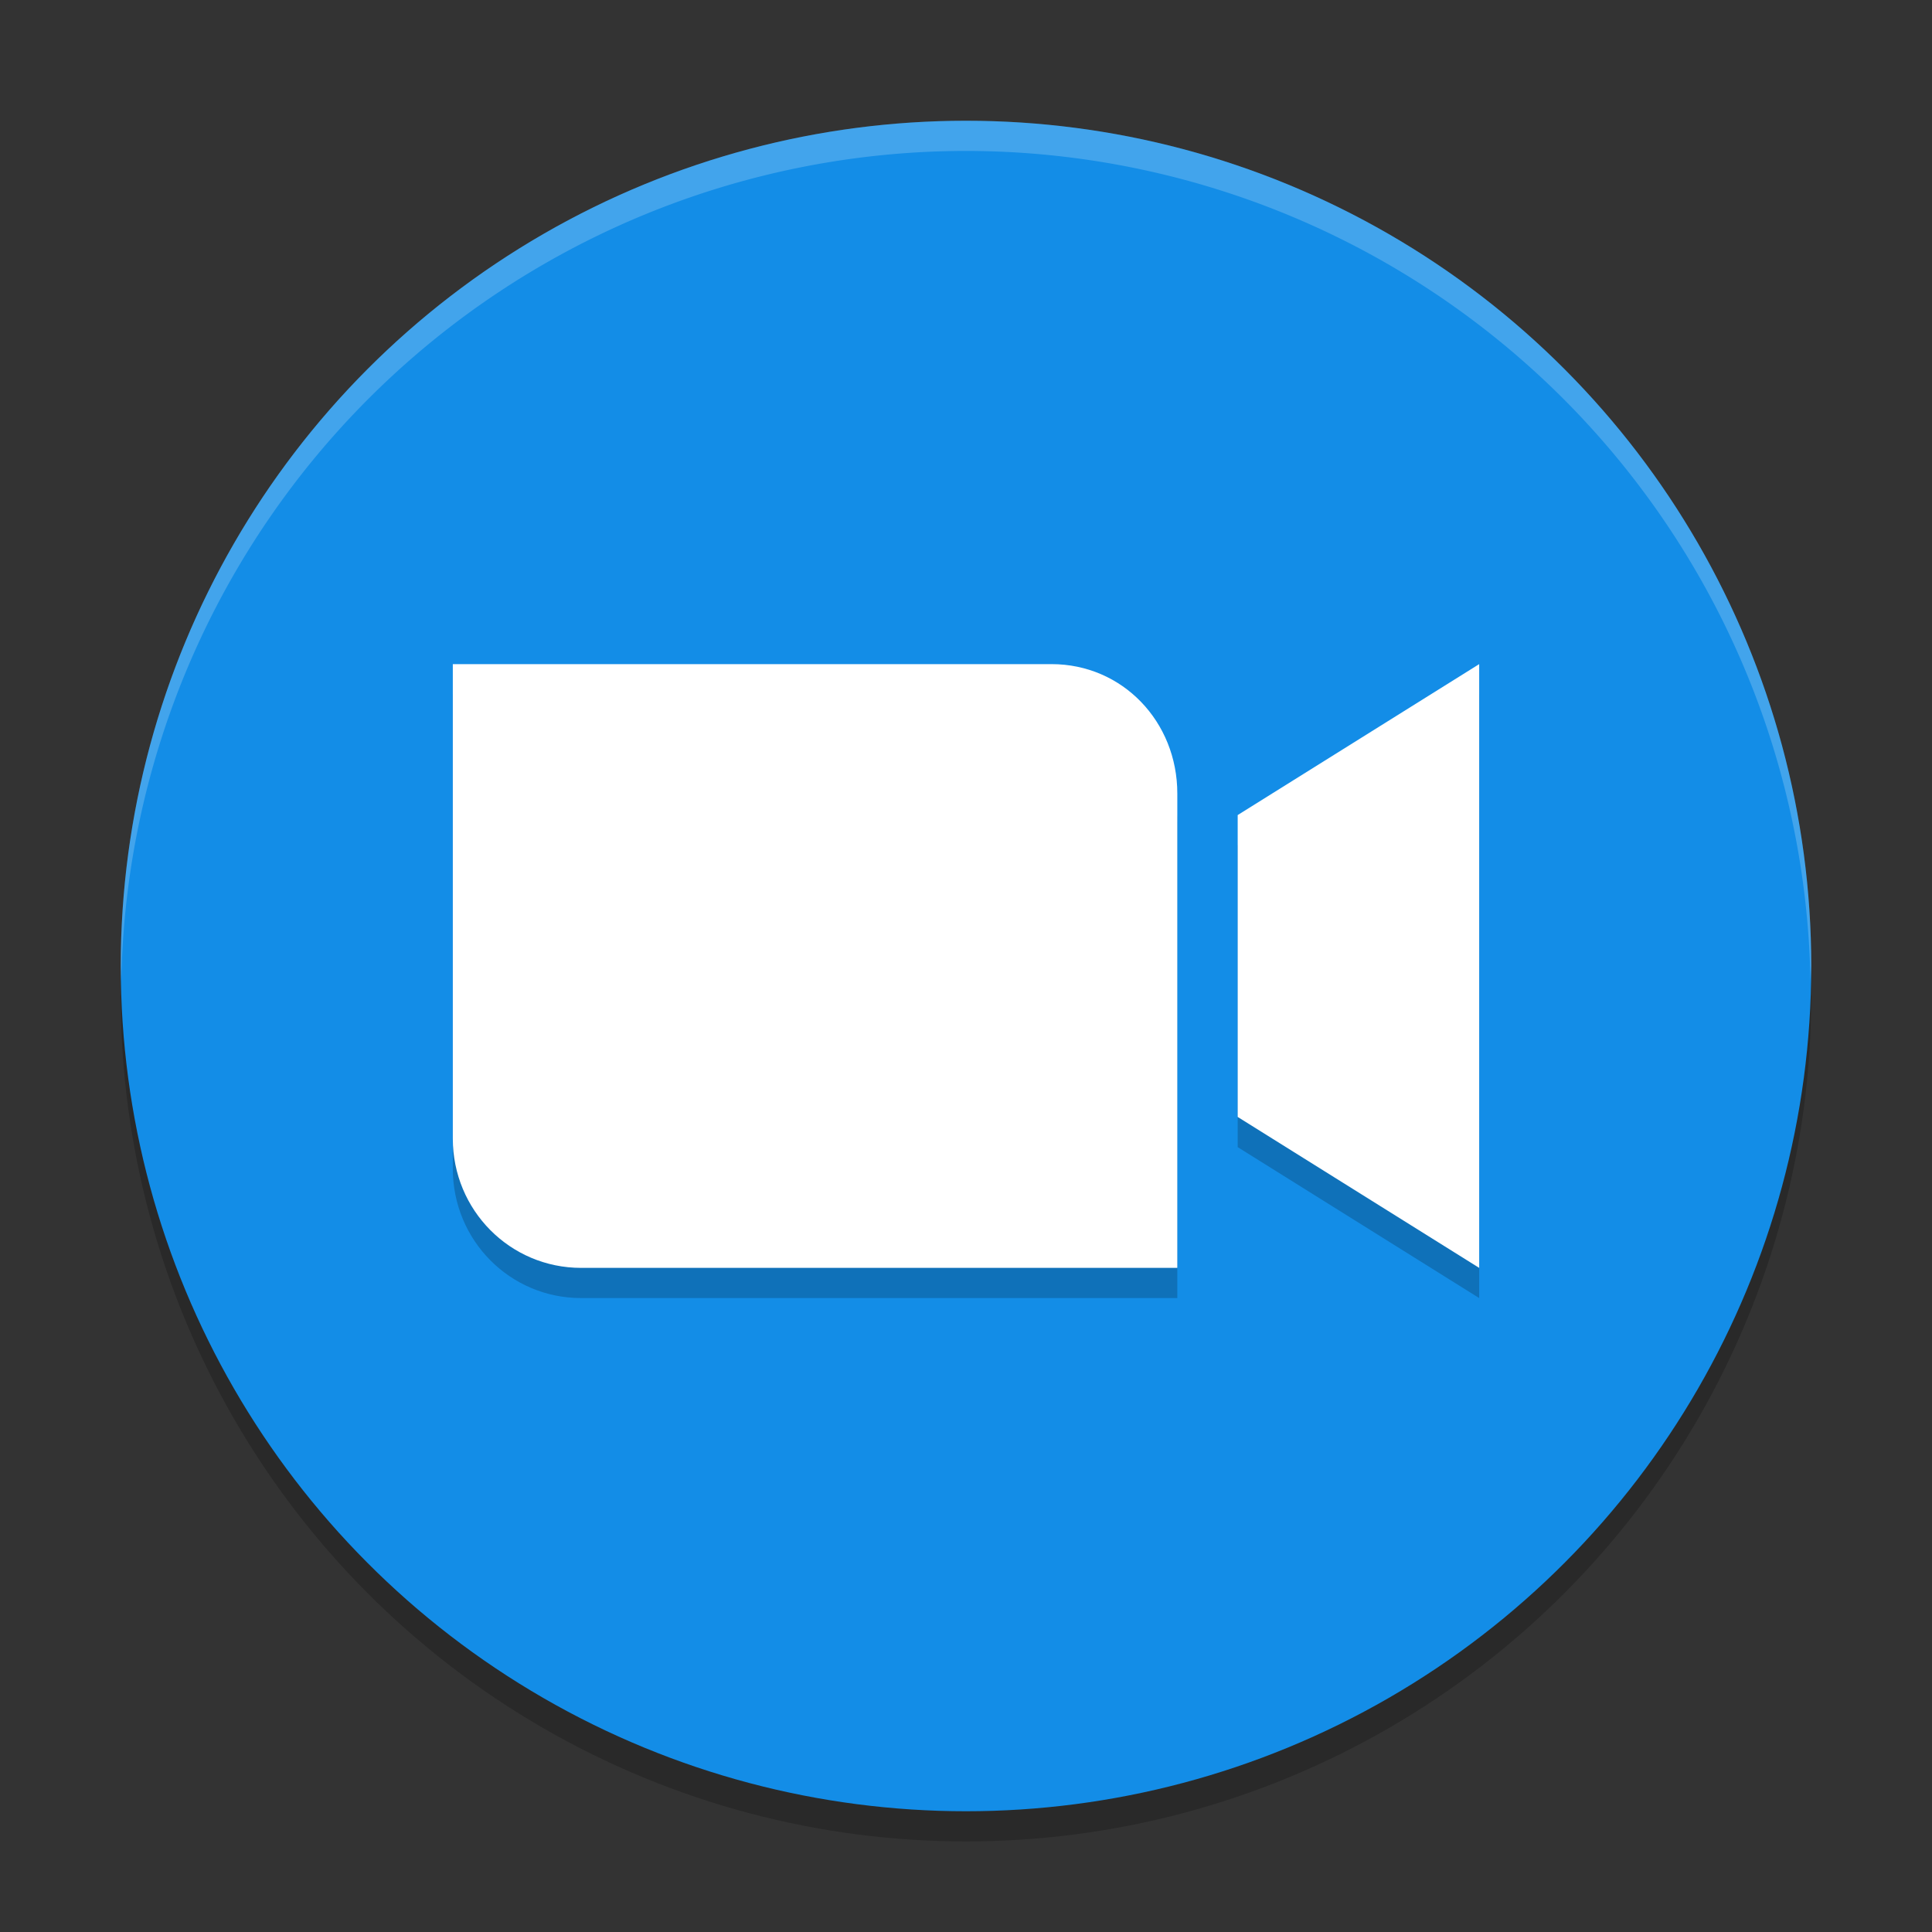 <svg xmlns="http://www.w3.org/2000/svg" width="64" height="64" version="1.1">
 <rect width="100%" height="100%" fill="#333333" stroke="none"/>
 <circle style="opacity:0.2" cx="32" cy="33" r="28"/>
 <circle style="fill:#138de7" cx="32" cy="32" r="28"/>
 <path style="opacity:0.2" d="m 15,23 0,4.286 0,11.429 C 15,41.089 16.895,43 19.25,43 L 34.833,43 39,43 39,38.714 39,27.286 C 39,24.911 37.188,23 34.833,23 L 19.25,23 Z m 34,0 -8,5 0,10 8,5 0,-10 z"/>
 <path style="fill:#ffffff" d="m 15,22 0,4.286 0,11.429 C 15,40.089 16.895,42 19.25,42 L 34.833,42 39,42 39,37.714 39,26.286 C 39,23.911 37.188,22 34.833,22 L 19.25,22 Z m 34,0 -8,5 0,10 8,5 0,-10 z"/>
 <path style="opacity:0.2;fill:#ffffff" d="M 32 4 A 28 28 0 0 0 4 32 A 28 28 0 0 0 4.018 32.492 A 28 28 0 0 1 32 5 A 28 28 0 0 1 59.975 32.492 A 28 28 0 0 0 60 32 A 28 28 0 0 0 32 4 z"/>
</svg>
